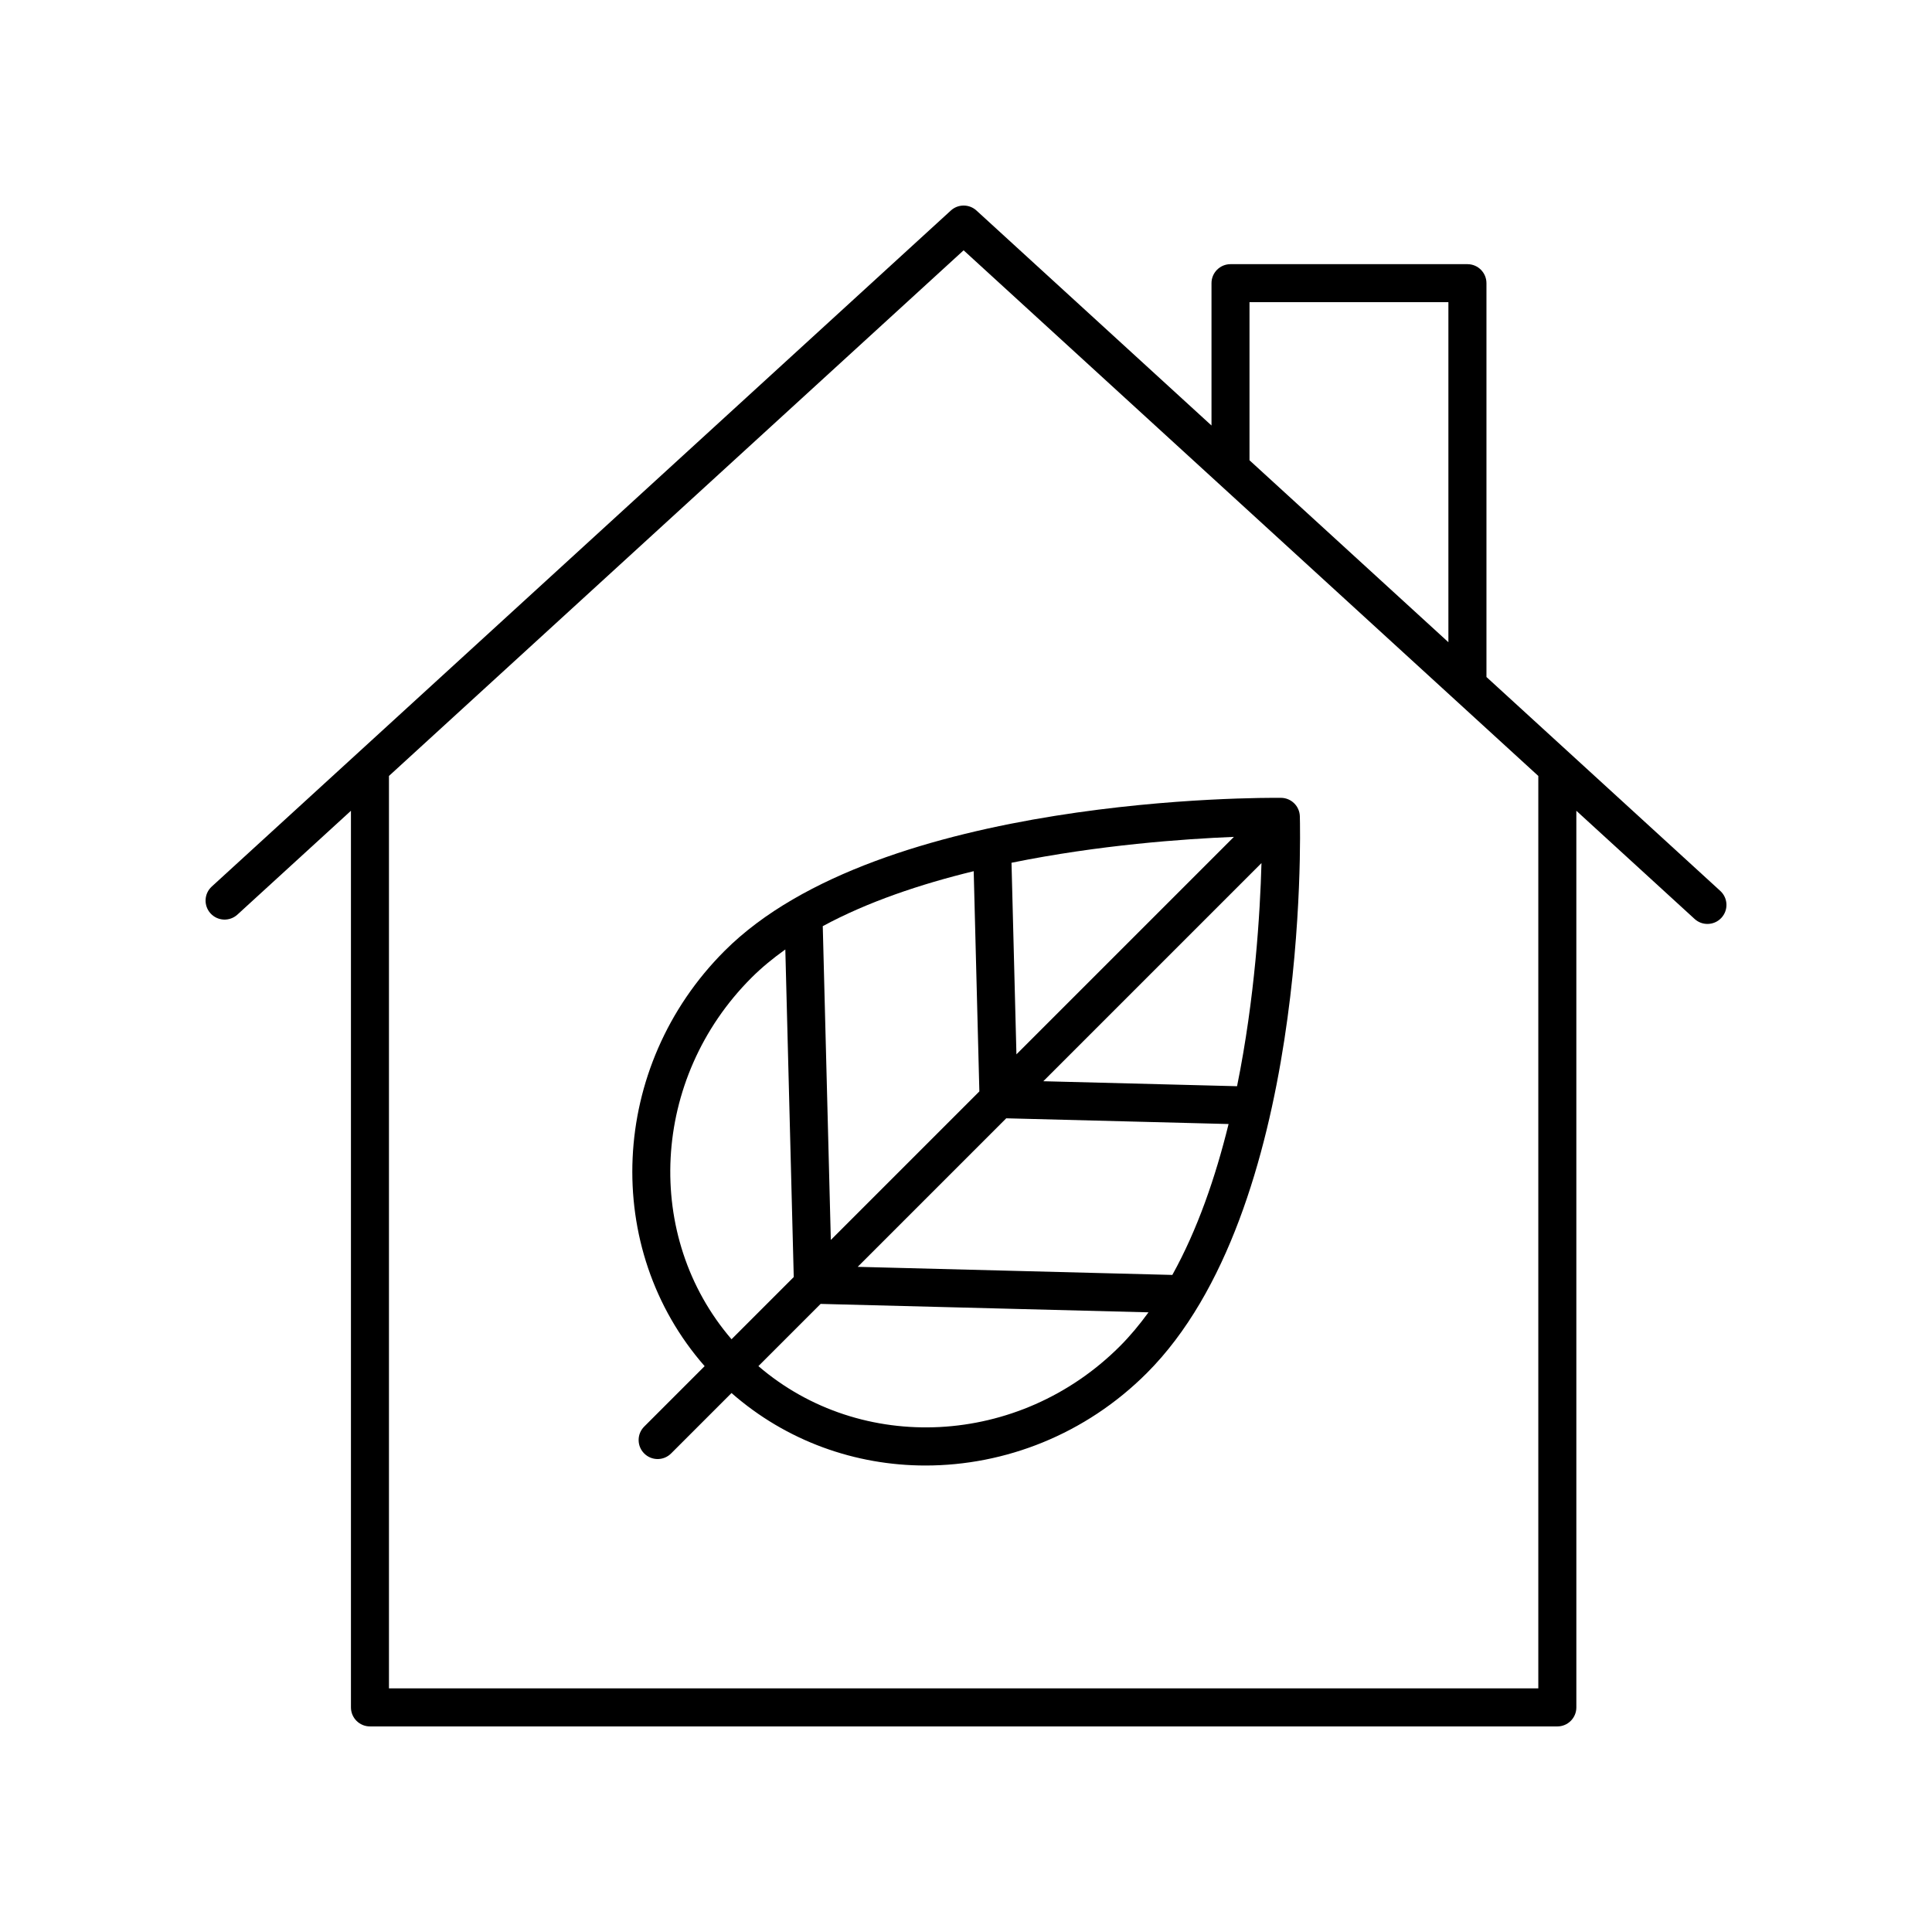<?xml version="1.0" encoding="UTF-8"?>
<!-- Uploaded to: SVG Repo, www.svgrepo.com, Generator: SVG Repo Mixer Tools -->
<svg fill="#000000" width="800px" height="800px" version="1.1" viewBox="144 144 512 512" xmlns="http://www.w3.org/2000/svg">
 <g>
  <path d="m330.74 506.04-16.02 16.02c-1.969 1.969-1.969 5.156 0 7.125 0.984 0.984 2.273 1.477 3.562 1.477s2.578-0.492 3.562-1.477l16.016-16.016c14.566 12.77 32.859 19.207 51.402 19.207 21.051 0 42.355-8.195 58.656-24.496 43-43 40.672-143.3 40.555-147.55-0.078-2.703-2.273-4.863-4.977-4.894-4.328-0.035-106.15-0.77-147.47 40.555-30.664 30.66-32.562 78.953-5.289 110.05zm110.05-5.285c-26.723 26.727-68.633 28.633-95.805 5.281l16.488-16.488 86.891 2.234c-2.344 3.223-4.852 6.25-7.574 8.973zm31.043-68.898-51.344-1.32 57.816-57.816c-0.363 13.266-1.73 35.777-6.473 59.137zm-17.152 50.012-83.379-2.144 39.363-39.363 58.922 1.516c-3.457 14.07-8.25 28.004-14.906 39.992zm-41.316-58.457-1.305-50.773c23.168-4.711 45.609-6.32 58.941-6.859zm-9.824 9.824-39.363 39.363-2.137-83.16c11.895-6.434 25.859-11.125 40-14.566zm-60.395-30.125c2.691-2.691 5.719-5.172 8.973-7.492l2.234 86.809-16.488 16.488c-23.352-27.168-21.441-69.082 5.281-95.805z"/>
  <path d="m242.04 601.52h314.67c2.781 0 5.039-2.254 5.039-5.039l-0.004-237.62 31.344 28.672c0.965 0.887 2.184 1.32 3.398 1.32 1.367 0 2.727-0.551 3.719-1.637 1.879-2.051 1.738-5.238-0.316-7.117l-61.965-56.684v-104.37c0-2.781-2.254-5.039-5.039-5.039h-62.789c-2.781 0-5.039 2.254-5.039 5.039v37.719l-62.281-56.969c-1.922-1.758-4.875-1.766-6.801 0l-195.86 179.15c-2.055 1.879-2.195 5.066-0.316 7.117 1.875 2.051 5.059 2.195 7.117 0.316l30.086-27.52v237.62c0 2.781 2.254 5.039 5.039 5.039zm233.09-377.44h52.711v90.113l-52.711-48.215zm-75.762-13.746 152.3 139.3v241.8h-304.59v-241.8z"/>
 </g>
</svg>